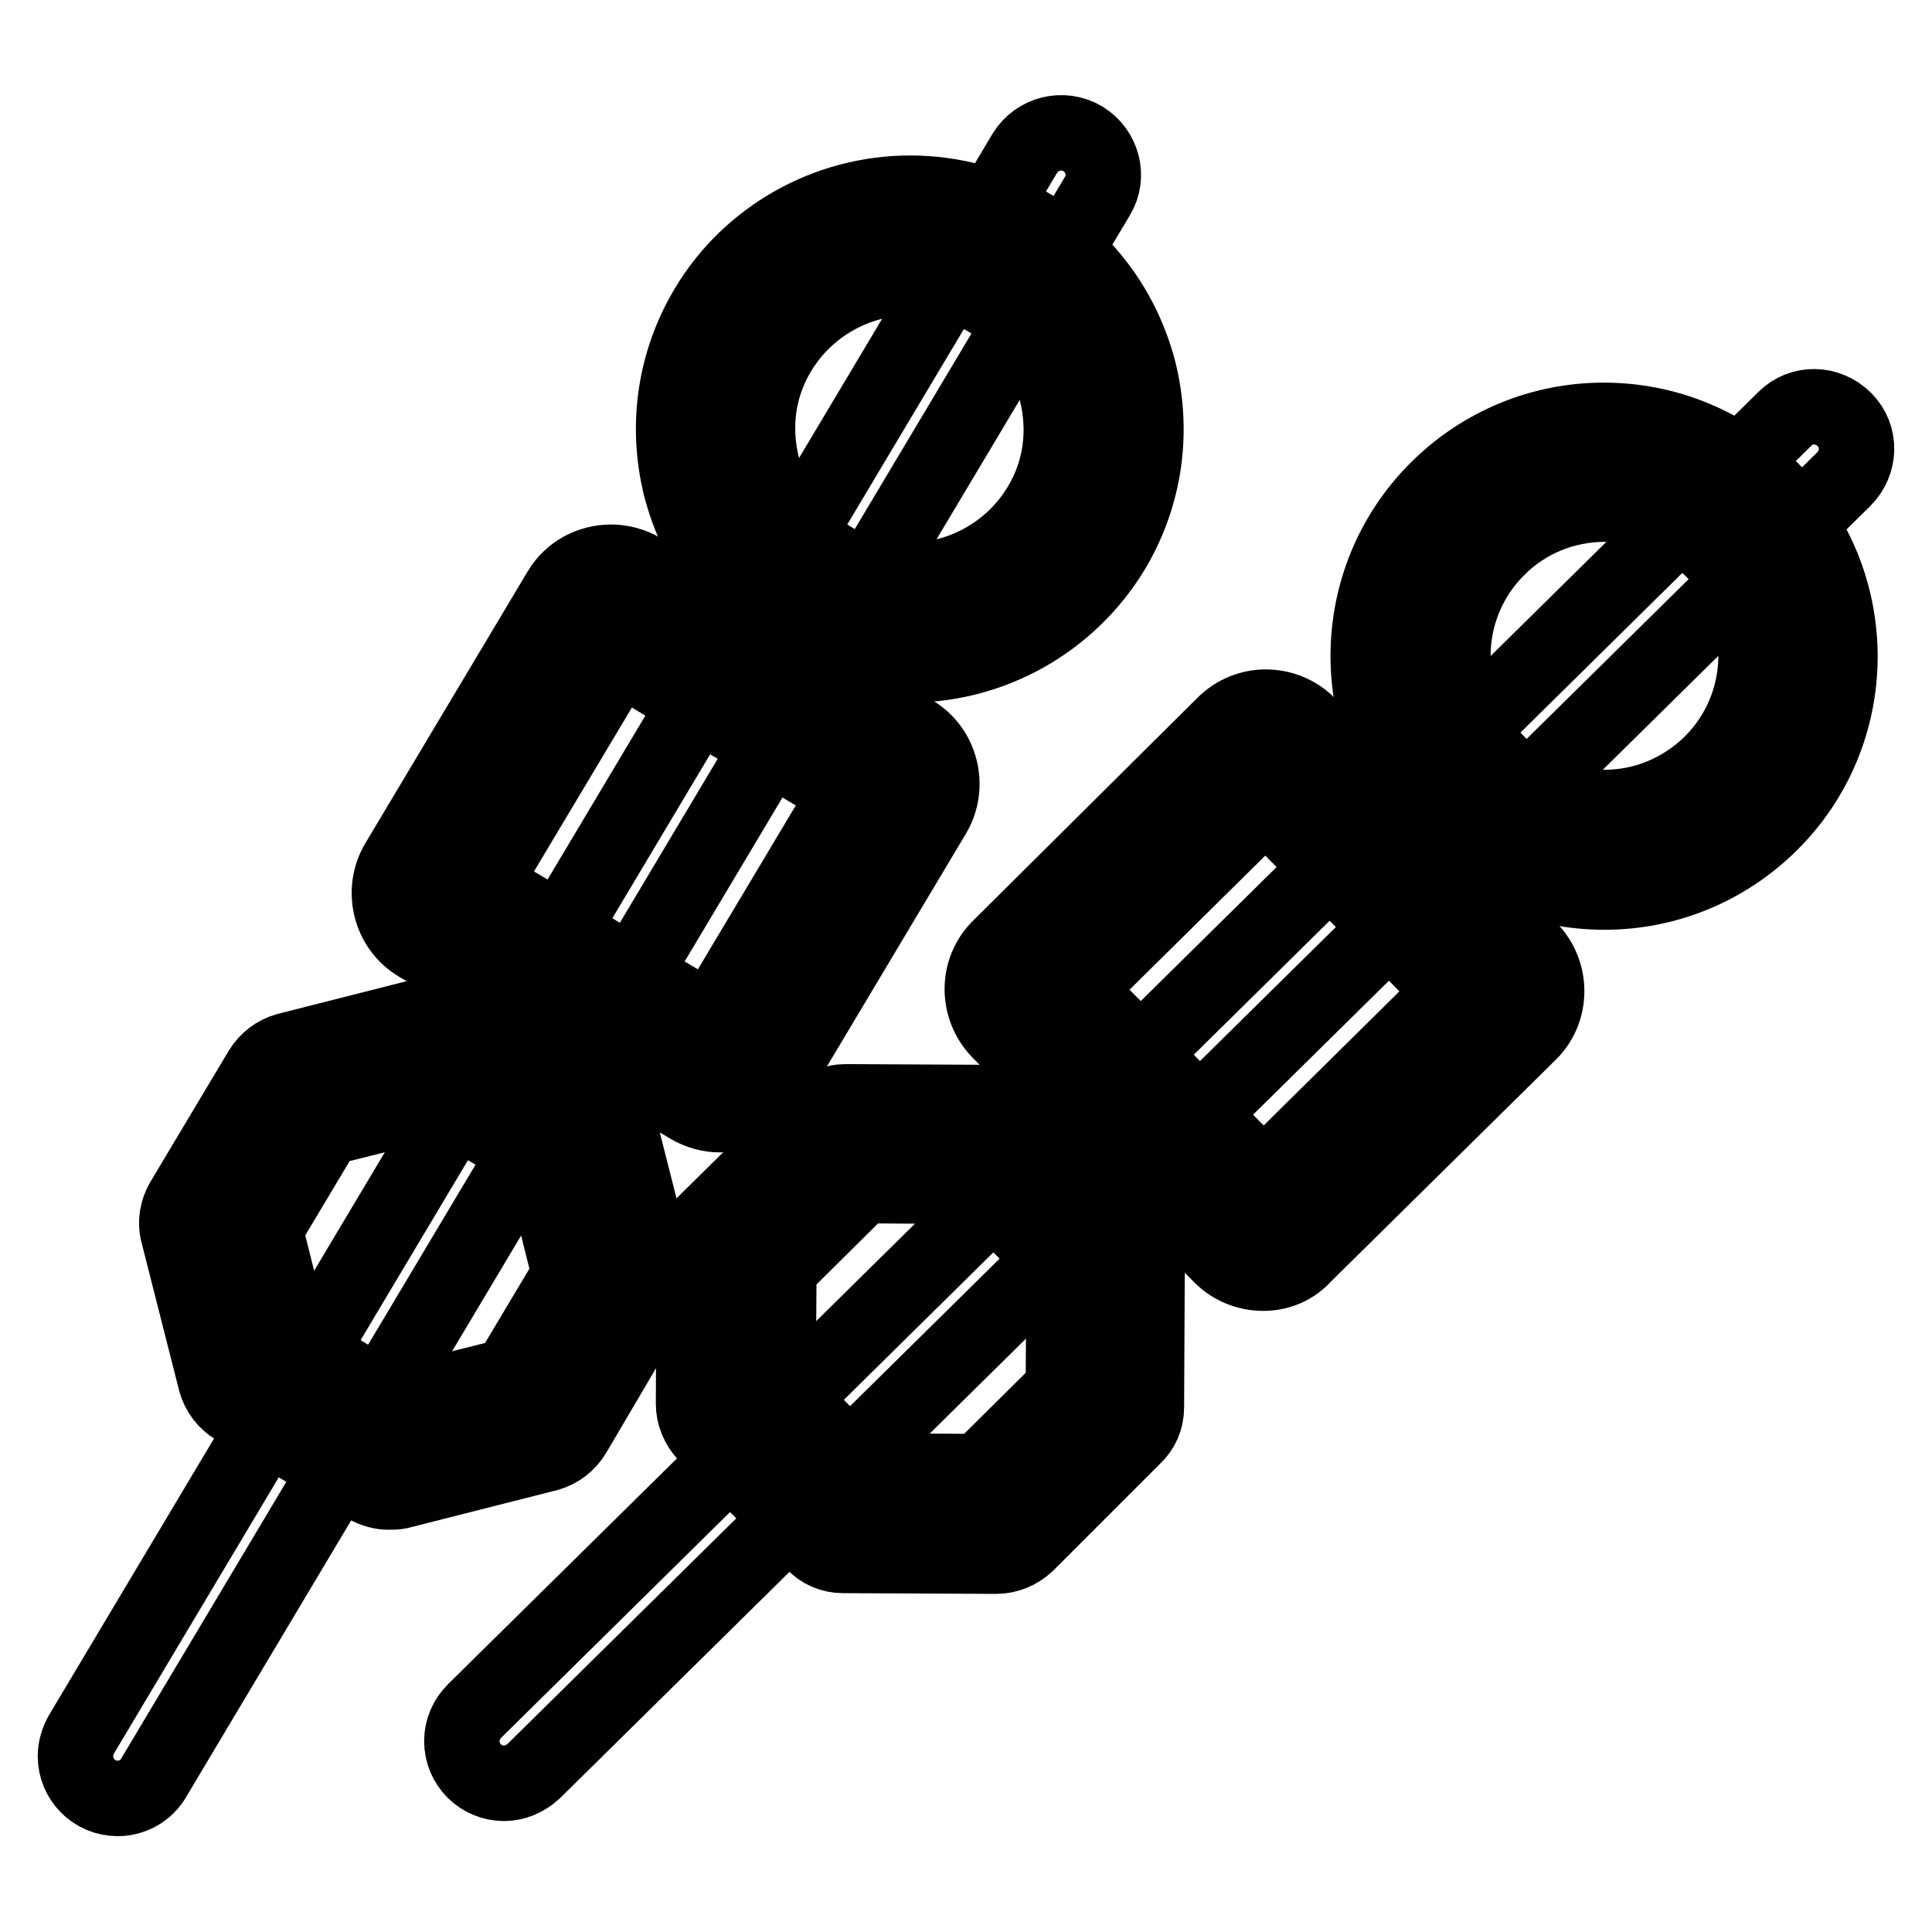 <?xml version="1.0" encoding="utf-8"?>
<!-- Svg Vector Icons : http://www.onlinewebfonts.com/icon -->
<!DOCTYPE svg PUBLIC "-//W3C//DTD SVG 1.1//EN" "http://www.w3.org/Graphics/SVG/1.1/DTD/svg11.dtd">
<svg version="1.1" xmlns="http://www.w3.org/2000/svg" xmlns:xlink="http://www.w3.org/1999/xlink" x="0px" y="0px" viewBox="0 0 256 256" enable-background="new 0 0 256 256" xml:space="preserve">
<g> <path stroke-width="10" fill-opacity="0" stroke="#000000"  d="M15.6,238.3c-3.1,0-5.6-2.5-5.6-5.6c0-1,0.3-2,0.8-2.9l125-209.5c1.6-2.6,5-3.5,7.7-1.9 c2.6,1.6,3.5,5,1.9,7.6l-125,209.5C19.4,237.3,17.5,238.3,15.6,238.3z"/> <path stroke-width="10" fill-opacity="0" stroke="#000000"  d="M94.8,56.9c0,14.2,11.5,25.7,25.7,25.7c14.2,0,25.7-11.5,25.7-25.7c0,0,0,0,0,0c0-14.2-11.5-25.7-25.7-25.7 S94.8,42.7,94.8,56.9L94.8,56.9z"/> <path stroke-width="10" fill-opacity="0" stroke="#000000"  d="M120.5,88.1c-5.6,0-11.2-1.5-16-4.4c-7.2-4.3-12.2-11.1-14.3-19.2c-2-8.1-0.8-16.5,3.5-23.7 c5.6-9.4,15.9-15.2,26.9-15.2c5.6,0,11.2,1.5,16,4.4c7.2,4.3,12.2,11.1,14.3,19.2c2,8.1,0.8,16.5-3.5,23.7 C141.7,82.3,131.5,88.1,120.5,88.1z M120.5,36.8c-7.1,0-13.7,3.8-17.3,9.8c-2.8,4.6-3.5,10-2.2,15.2c1.3,5.2,4.6,9.6,9.2,12.3 c3.1,1.9,6.7,2.8,10.3,2.8c7.1,0,13.7-3.8,17.3-9.8c2.8-4.6,3.5-10,2.2-15.2c-1.3-5.2-4.6-9.6-9.2-12.3 C127.7,37.8,124.2,36.8,120.5,36.8z"/> <path stroke-width="10" fill-opacity="0" stroke="#000000"  d="M97.3,141c-0.6,1.1-2,1.4-3.1,0.8l0,0l-36-21.5c-1.1-0.6-1.4-2-0.8-3.1v0l21.5-36c0.6-1.1,2-1.4,3.1-0.8 l36,21.5c1.1,0.6,1.4,2,0.8,3.1L97.3,141L97.3,141z"/> <path stroke-width="10" fill-opacity="0" stroke="#000000"  d="M95.4,147.7c-1.4,0-2.8-0.4-4-1.1l-36-21.5c-3.7-2.2-4.9-7.1-2.7-10.8l21.5-36c1.4-2.4,4-3.8,6.8-3.8 c1.4,0,2.8,0.4,4,1.1l36,21.5c3.7,2.2,4.9,7.1,2.7,10.8l-21.5,36C100.7,146.2,98.1,147.7,95.4,147.7z M63.9,117.2l30.3,18.1 l18.1-30.3L82,86.9L63.9,117.2z"/> <path stroke-width="10" fill-opacity="0" stroke="#000000"  d="M34.1,181.7l-5-19.7l10.4-17.4l19.7-5l17.4,10.4l5,19.7l-10.4,17.4l-19.7,5L34.1,181.7z"/> <path stroke-width="10" fill-opacity="0" stroke="#000000"  d="M51.5,197.7c-1,0-2-0.3-2.9-0.8l-17.4-10.4c-1.3-0.8-2.2-2-2.6-3.4l-5-19.7c-0.4-1.4-0.1-3,0.6-4.2 l10.4-17.4c0.8-1.3,2-2.2,3.4-2.6l19.7-5c1.4-0.4,3-0.1,4.2,0.6l17.4,10.4c1.3,0.8,2.2,2,2.6,3.4l5,19.7c0.4,1.4,0.1,3-0.6,4.2 L76,190c-0.8,1.3-2,2.2-3.4,2.6l-19.7,5C52.4,197.7,52,197.7,51.5,197.7z M38.9,178.1l13.4,8l15.2-3.8l8-13.4l-3.8-15.2l-13.4-8 l-15.2,3.8l-8,13.4L38.9,178.1L38.9,178.1z M66.8,236.3c-3.1,0-5.6-2.5-5.6-5.6c0-1.5,0.6-2.9,1.7-4L236.5,55.5 c2.2-2.2,5.7-2.1,7.9,0.1c0,0,0,0,0,0c2.2,2.2,2.1,5.7-0.1,7.9c0,0,0,0,0,0L70.7,234.7C69.6,235.7,68.2,236.3,66.8,236.3z"/> <path stroke-width="10" fill-opacity="0" stroke="#000000"  d="M186.9,86.9c0,14.2,11.5,25.7,25.7,25.7s25.7-11.5,25.7-25.7c0-14.2-11.5-25.7-25.7-25.7 C198.4,61.2,186.9,72.7,186.9,86.9C186.9,86.9,186.9,86.9,186.9,86.9L186.9,86.9z"/> <path stroke-width="10" fill-opacity="0" stroke="#000000"  d="M212.6,118.2c-8.4,0-16.3-3.3-22.3-9.3c-12.1-12.3-12-32.1,0.3-44.2c5.9-5.8,13.7-9,21.9-9 c8.4,0,16.3,3.3,22.3,9.3c12.1,12.3,12,32.1-0.3,44.2C228.6,115,220.8,118.2,212.6,118.2L212.6,118.2z M212.6,66.8 c-5.3,0-10.4,2.1-14.1,5.8c-7.9,7.8-8,20.5-0.2,28.4c3.8,3.9,8.9,6,14.3,6c5.3,0,10.3-2.1,14.1-5.8c7.9-7.8,8-20.5,0.2-28.4 C223.1,69,218,66.8,212.6,66.8z"/> <path stroke-width="10" fill-opacity="0" stroke="#000000"  d="M169,162.5c-0.9,0.9-2.3,0.9-3.2,0l-29.4-29.8c-0.9-0.9-0.9-2.3,0-3.2l29.8-29.4c0.9-0.9,2.3-0.9,3.2,0 l29.4,29.8c0.9,0.9,0.9,2.3,0,3.2L169,162.5L169,162.5z"/> <path stroke-width="10" fill-opacity="0" stroke="#000000"  d="M167.4,168.7c-2.1,0-4.1-0.8-5.6-2.3l-29.4-29.8c-3-3.1-3-8.1,0.1-11.1L162.2,96c1.5-1.5,3.5-2.3,5.5-2.3 c2.1,0,4.1,0.8,5.6,2.3l29.4,29.8c3,3.1,3,8.1-0.1,11.1l-29.8,29.4C171.4,167.9,169.4,168.7,167.4,168.7z M142.6,131.1l24.8,25.1 l25.1-24.8l-24.8-25.1L142.6,131.1L142.6,131.1z"/> <path stroke-width="10" fill-opacity="0" stroke="#000000"  d="M97.5,186l0.1-20.3l14.4-14.2l20.3,0.1l14.2,14.4l-0.1,20.3L132,200.6l-20.3-0.1L97.5,186z"/> <path stroke-width="10" fill-opacity="0" stroke="#000000"  d="M132,206.2L132,206.2l-20.3-0.1c-1.5,0-2.9-0.6-3.9-1.7L93.5,190c-1-1.1-1.6-2.5-1.6-4l0.1-20.3 c0-1.5,0.6-2.9,1.7-3.9l14.4-14.2c1-1,2.5-1.6,3.9-1.6h0l20.3,0.1c1.5,0,2.9,0.6,3.9,1.7l14.2,14.4c1,1.1,1.6,2.5,1.6,4l-0.1,20.3 c0,1.5-0.6,2.9-1.7,3.9L136,204.6C134.9,205.6,133.5,206.2,132,206.2L132,206.2z M114.1,194.9l15.7,0.1l11.1-11l0.1-15.7l-11-11.1 l-15.7-0.1l-11.1,11l-0.1,15.7L114.1,194.9z"/></g>
</svg>